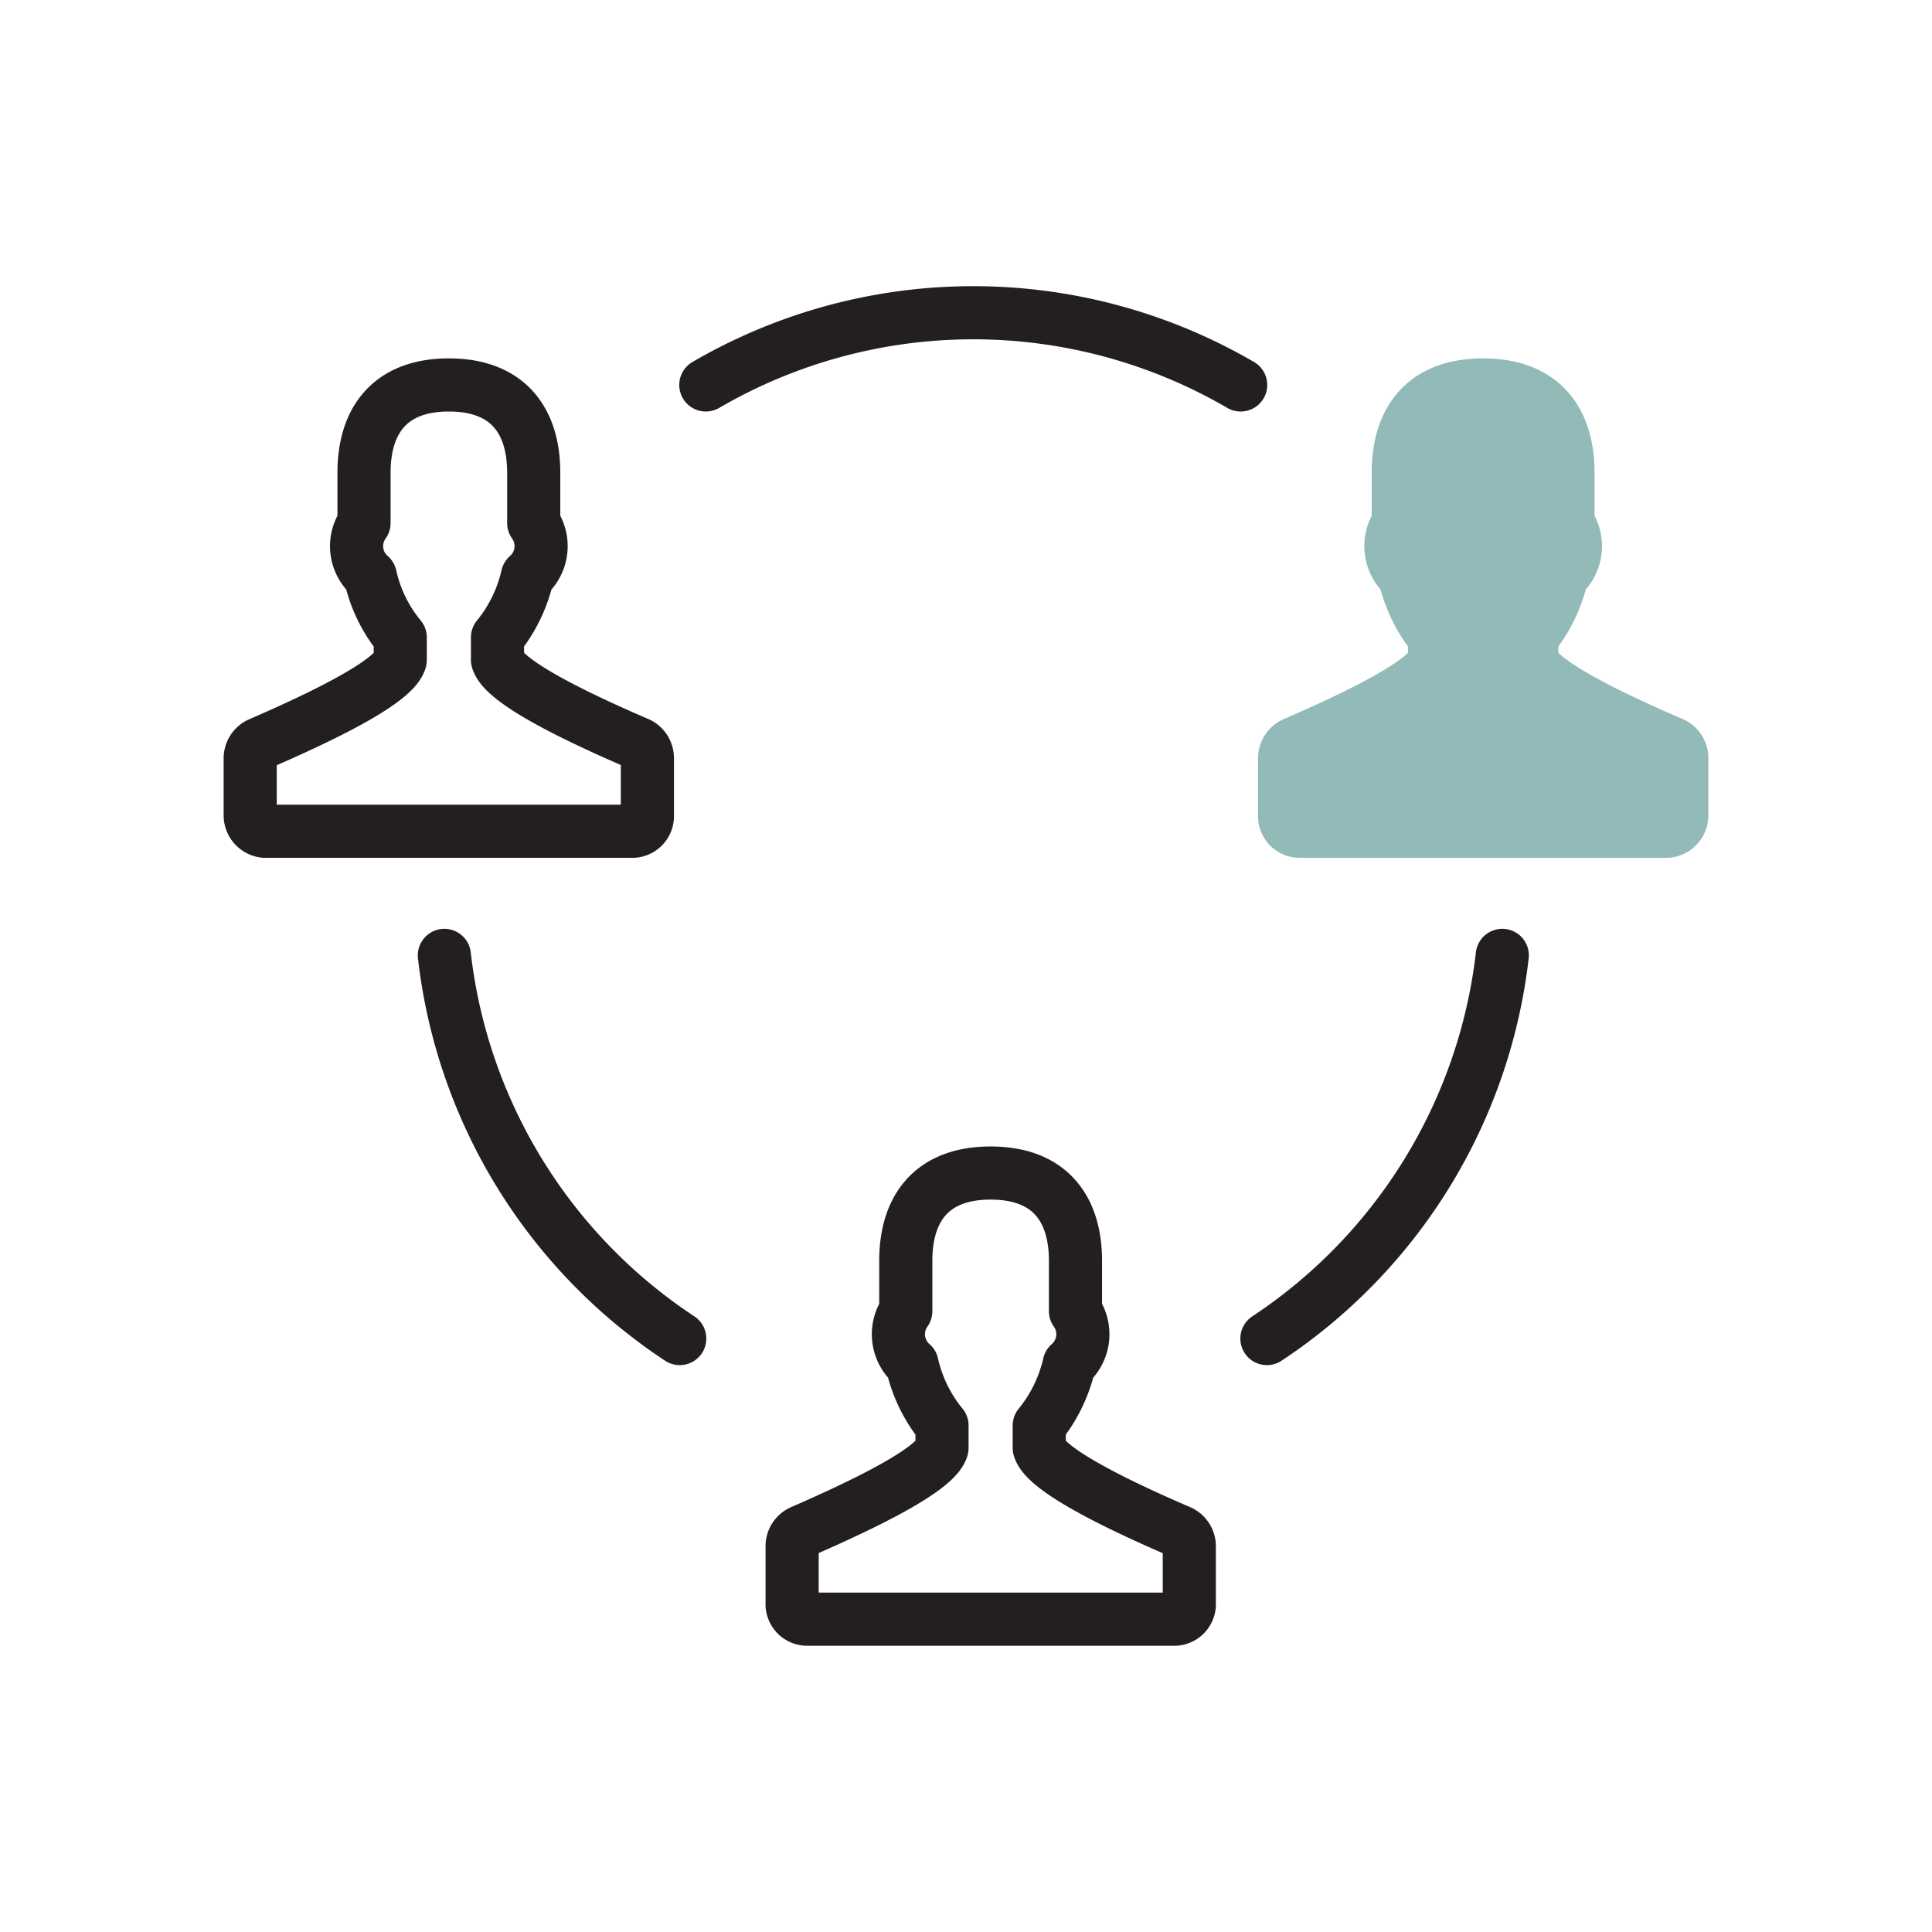 <svg id="efabc4f1-d616-4bc9-99af-353ab3e8d007" data-name="Layer 1" xmlns="http://www.w3.org/2000/svg" viewBox="0 0 120 120">
  <defs>
    <style>
      .b9d54319-a219-435f-8124-55fb0b553480 {
        fill: none;
        stroke: #231f20;
      }

      .b9d54319-a219-435f-8124-55fb0b553480, .ffe2b4ad-6f5c-4e40-a718-0ce61a3d7eae {
        stroke-linecap: round;
        stroke-linejoin: round;
        stroke-width: 3.3px;
      }

      .ffe2b4ad-6f5c-4e40-a718-0ce61a3d7eae {
        fill: #92bab8;
        stroke: #92bab8;
      }
    </style>
  </defs>
  <g>
    <path class="b9d54319-a219-435f-8124-55fb0b553480" d="M39.65,46.19c-4-1.72-8.38-3.86-8.75-5.2v-1.4a9.25,9.25,0,0,0,1.86-3.81,2.46,2.46,0,0,0,.39-3.29V29.36c0-3.24-1.61-5.45-5.27-5.45s-5.27,2.21-5.27,5.45v3.13A2.45,2.45,0,0,0,23,35.78a9,9,0,0,0,1.86,3.81V41c-.37,1.34-4.78,3.48-8.75,5.2a1,1,0,0,0-.57.93v3.5a1,1,0,0,0,.88,1H39.34a.94.94,0,0,0,.87-1v-3.5A1,1,0,0,0,39.65,46.19Z"/>
    <path class="b9d54319-a219-435f-8124-55fb0b553480" d="M73.3,95.14c-4-1.72-8.38-3.87-8.75-5.2v-1.4a9.25,9.25,0,0,0,1.86-3.81,2.46,2.46,0,0,0,.39-3.29V78.31c0-3.24-1.6-5.45-5.27-5.45s-5.27,2.21-5.27,5.45v3.13a2.46,2.46,0,0,0,.39,3.29,9.13,9.13,0,0,0,1.86,3.81v1.4c-.37,1.33-4.78,3.47-8.75,5.2a1,1,0,0,0-.56.93v3.5a.94.94,0,0,0,.87,1H73a.94.94,0,0,0,.87-1v-3.5A1,1,0,0,0,73.3,95.14Z"/>
    <path class="ffe2b4ad-6f5c-4e40-a718-0ce61a3d7eae" d="M103.89,46.19c-4-1.72-8.38-3.86-8.75-5.2v-1.4A9,9,0,0,0,97,35.78a2.45,2.45,0,0,0,.39-3.29V29.36c0-3.24-1.6-5.45-5.27-5.45s-5.27,2.21-5.27,5.45v3.13a2.46,2.46,0,0,0,.39,3.29,9.25,9.25,0,0,0,1.86,3.81V41c-.37,1.34-4.78,3.48-8.75,5.2a1,1,0,0,0-.56.93v3.5a.94.94,0,0,0,.87,1h22.92a1,1,0,0,0,.88-1v-3.5A1,1,0,0,0,103.89,46.19Z"/>
    <path class="b9d54319-a219-435f-8124-55fb0b553480" d="M77.06,23.91a33,33,0,0,0-33.22,0"/>
    <path class="b9d54319-a219-435f-8124-55fb0b553480" d="M78.69,83.14a33.08,33.08,0,0,0,14.62-23.8,33.08,33.08,0,0,1-14.62,23.8"/>
    <path class="b9d54319-a219-435f-8124-55fb0b553480" d="M42.22,83.14A33,33,0,0,1,27.6,59.34a33,33,0,0,0,14.62,23.8"/>
  </g>
</svg>
